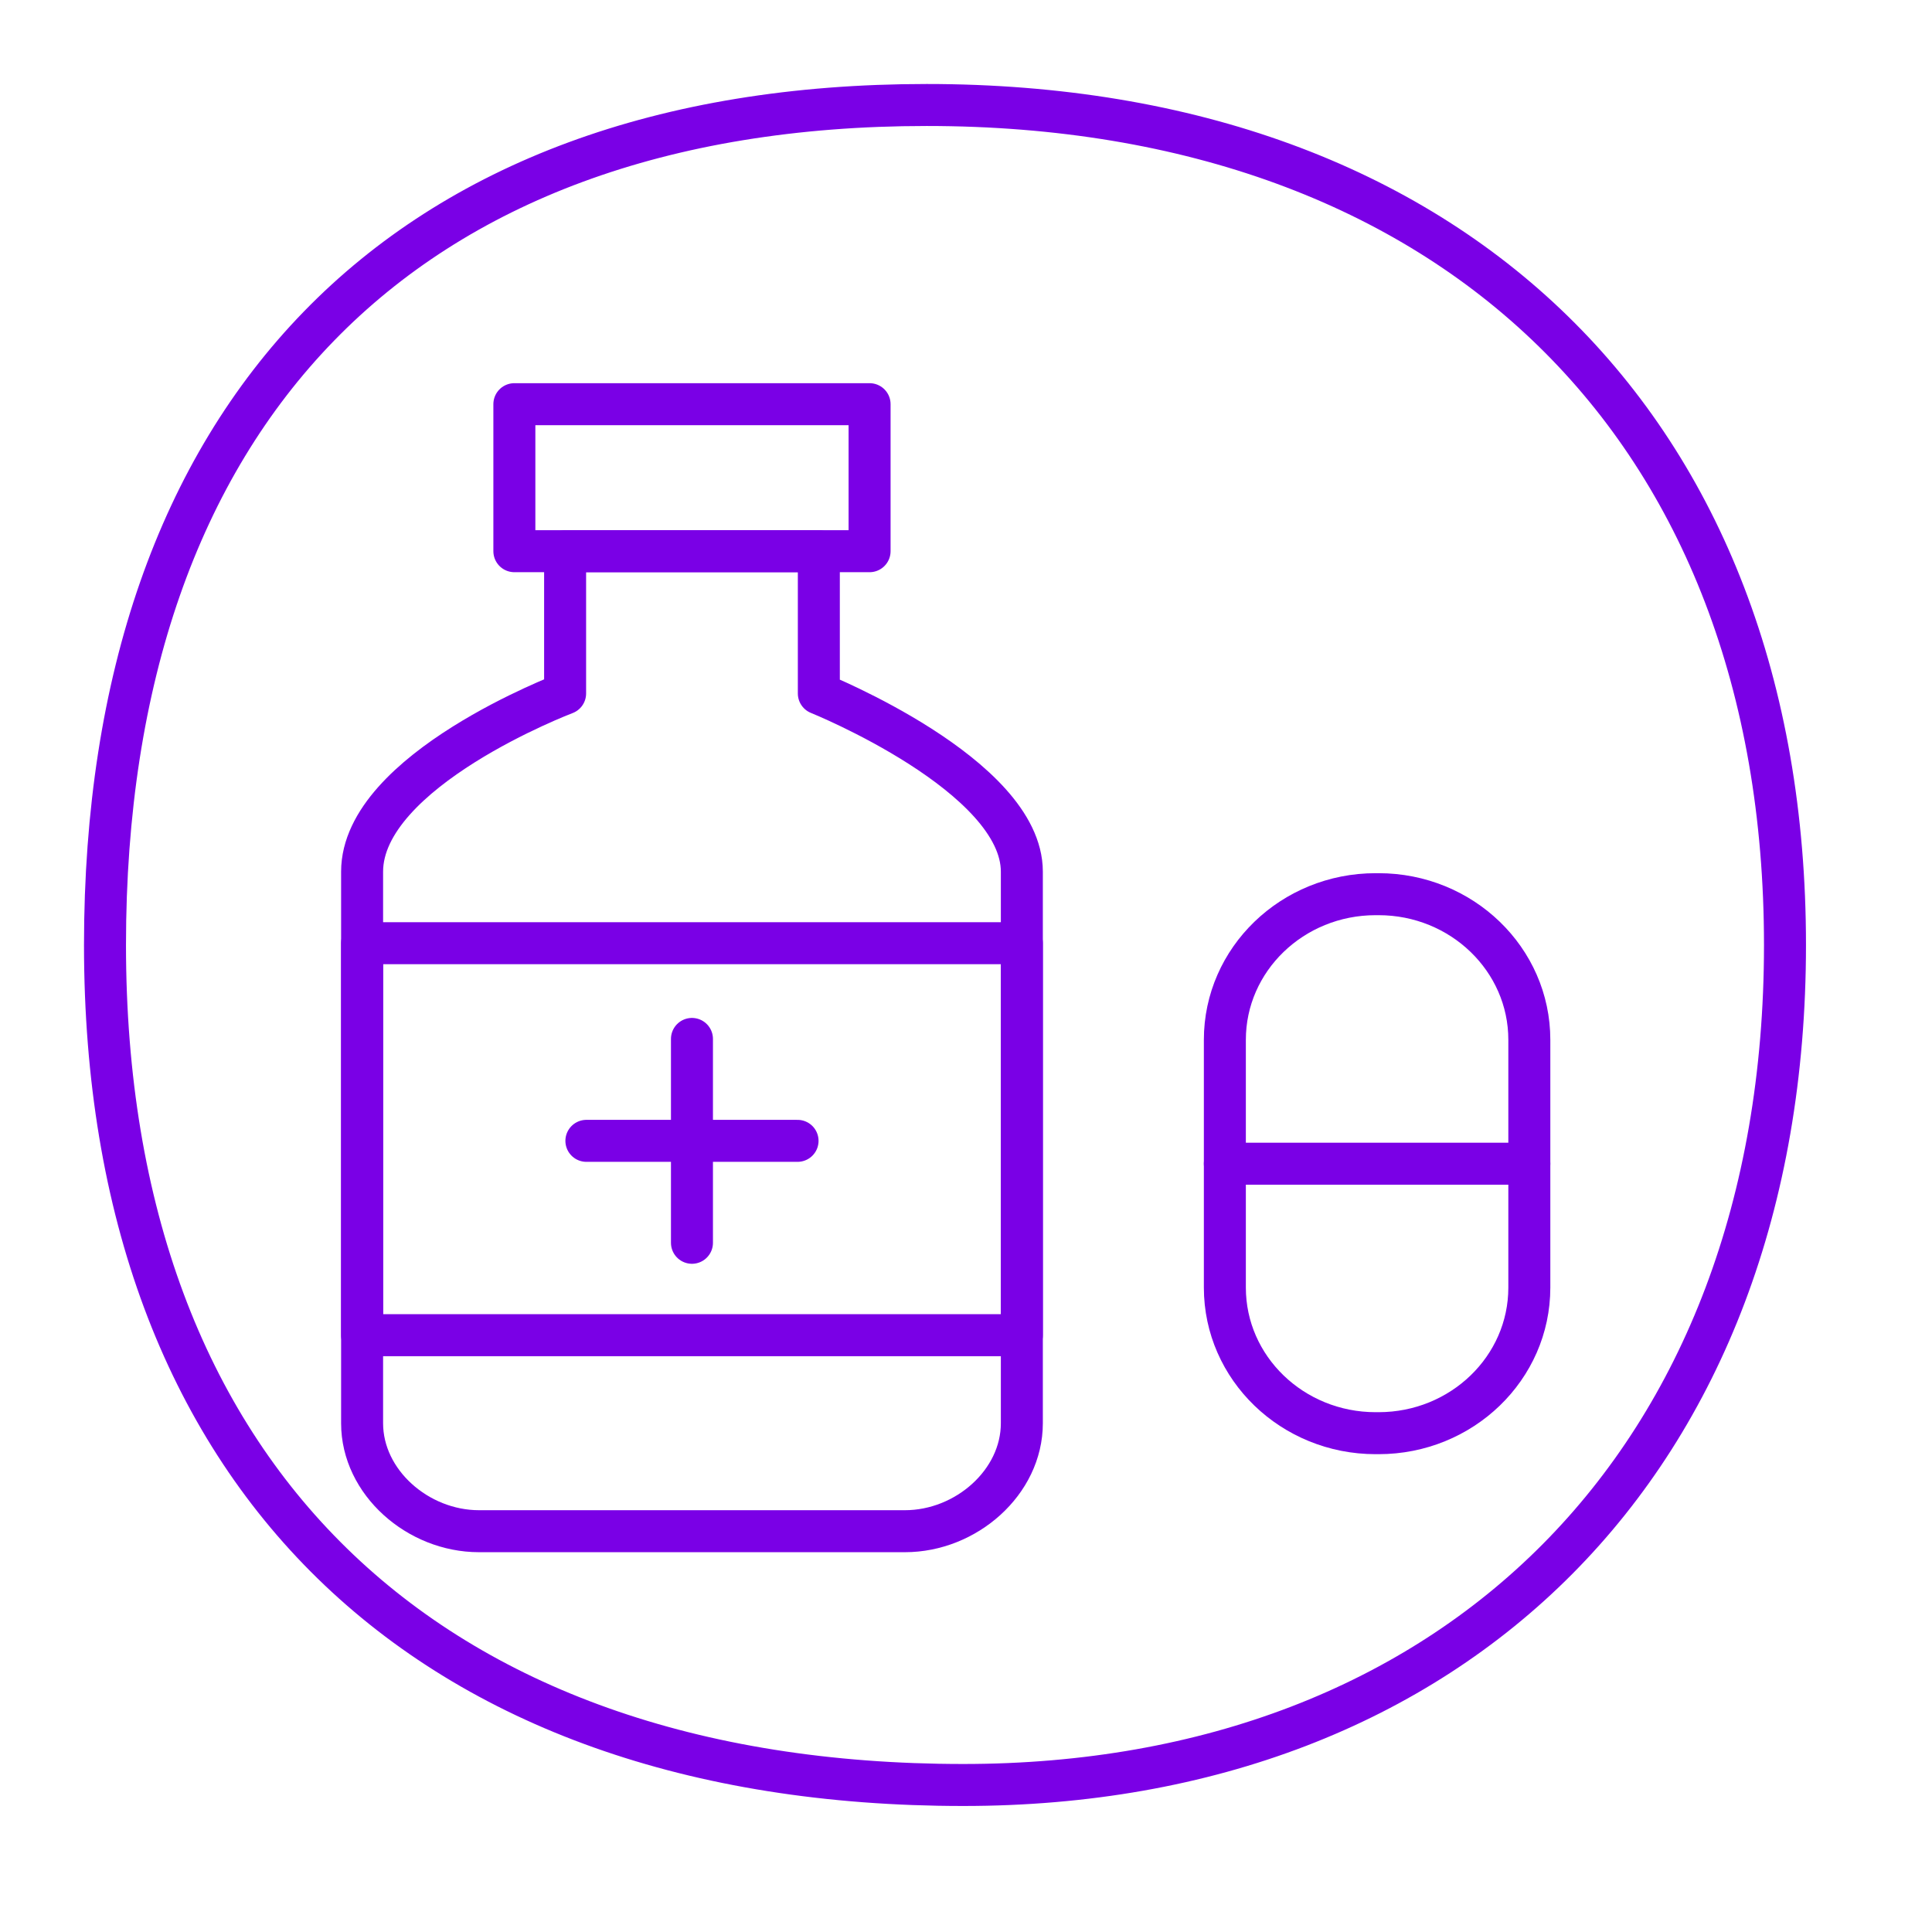 <svg width="64" height="64" viewBox="0 0 64 64" fill="none" xmlns="http://www.w3.org/2000/svg">
<g clip-path="url(#clip0_18016_884)">
<path d="M28.806 13.389H17.039V18.259H28.806V13.389Z" stroke="#7A00E6" stroke-width="1.391" stroke-linecap="round" stroke-linejoin="round"/>
<path d="M27.125 22.972V18.259H18.72V22.972C18.72 22.972 11.995 25.516 11.995 28.876V47.147C11.995 49.102 13.842 50.723 15.867 50.723H29.978C32.003 50.723 33.85 49.102 33.85 47.147V28.875C33.85 25.682 27.125 22.972 27.125 22.972Z" stroke="#7A00E6" stroke-width="1.391" stroke-linecap="round" stroke-linejoin="round"/>
<path d="M33.85 31.244H11.995V44.23H33.85V31.244Z" stroke="#7A00E6" stroke-width="1.391" stroke-linecap="round" stroke-linejoin="round"/>
<path d="M22.922 34.416V41.169" stroke="#7A00E6" stroke-width="1.391" stroke-miterlimit="10" stroke-linecap="round" stroke-linejoin="round"/>
<path d="M19.425 37.792H26.42" stroke="#7A00E6" stroke-width="1.391" stroke-miterlimit="10" stroke-linecap="round" stroke-linejoin="round"/>
<path d="M50.661 42.653C50.661 45.317 48.425 47.476 45.666 47.476H45.57C42.811 47.476 40.575 45.317 40.575 42.653V34.445C40.575 31.781 42.811 29.621 45.57 29.621H45.666C48.425 29.621 50.661 31.781 50.661 34.445V42.653Z" stroke="#7A00E6" stroke-width="1.391" stroke-miterlimit="10" stroke-linecap="round" stroke-linejoin="round"/>
<path d="M40.575 38.549H50.661" stroke="#7A00E6" stroke-width="1.391" stroke-miterlimit="10" stroke-linecap="round" stroke-linejoin="round"/>
</g>
<path d="M59.13 31.304C59.13 39.911 56.351 46.855 51.595 51.645C46.839 56.435 40.048 59.13 31.911 59.13C22.942 59.13 15.852 56.523 11.006 51.79C6.162 47.06 3.478 40.125 3.478 31.304C3.478 22.468 5.969 15.531 10.564 10.805C15.155 6.082 21.936 3.478 30.698 3.478C39.454 3.478 46.549 6.181 51.451 10.971C56.352 15.758 59.13 22.697 59.13 31.304Z" stroke="#7A00E6" stroke-width="1.391"/>
<defs>
<clipPath id="clip0_18016_884">
<rect width="40.348" height="38.956" fill="white" transform="translate(11.13 12.522)"/>
</clipPath>
</defs>
</svg>

